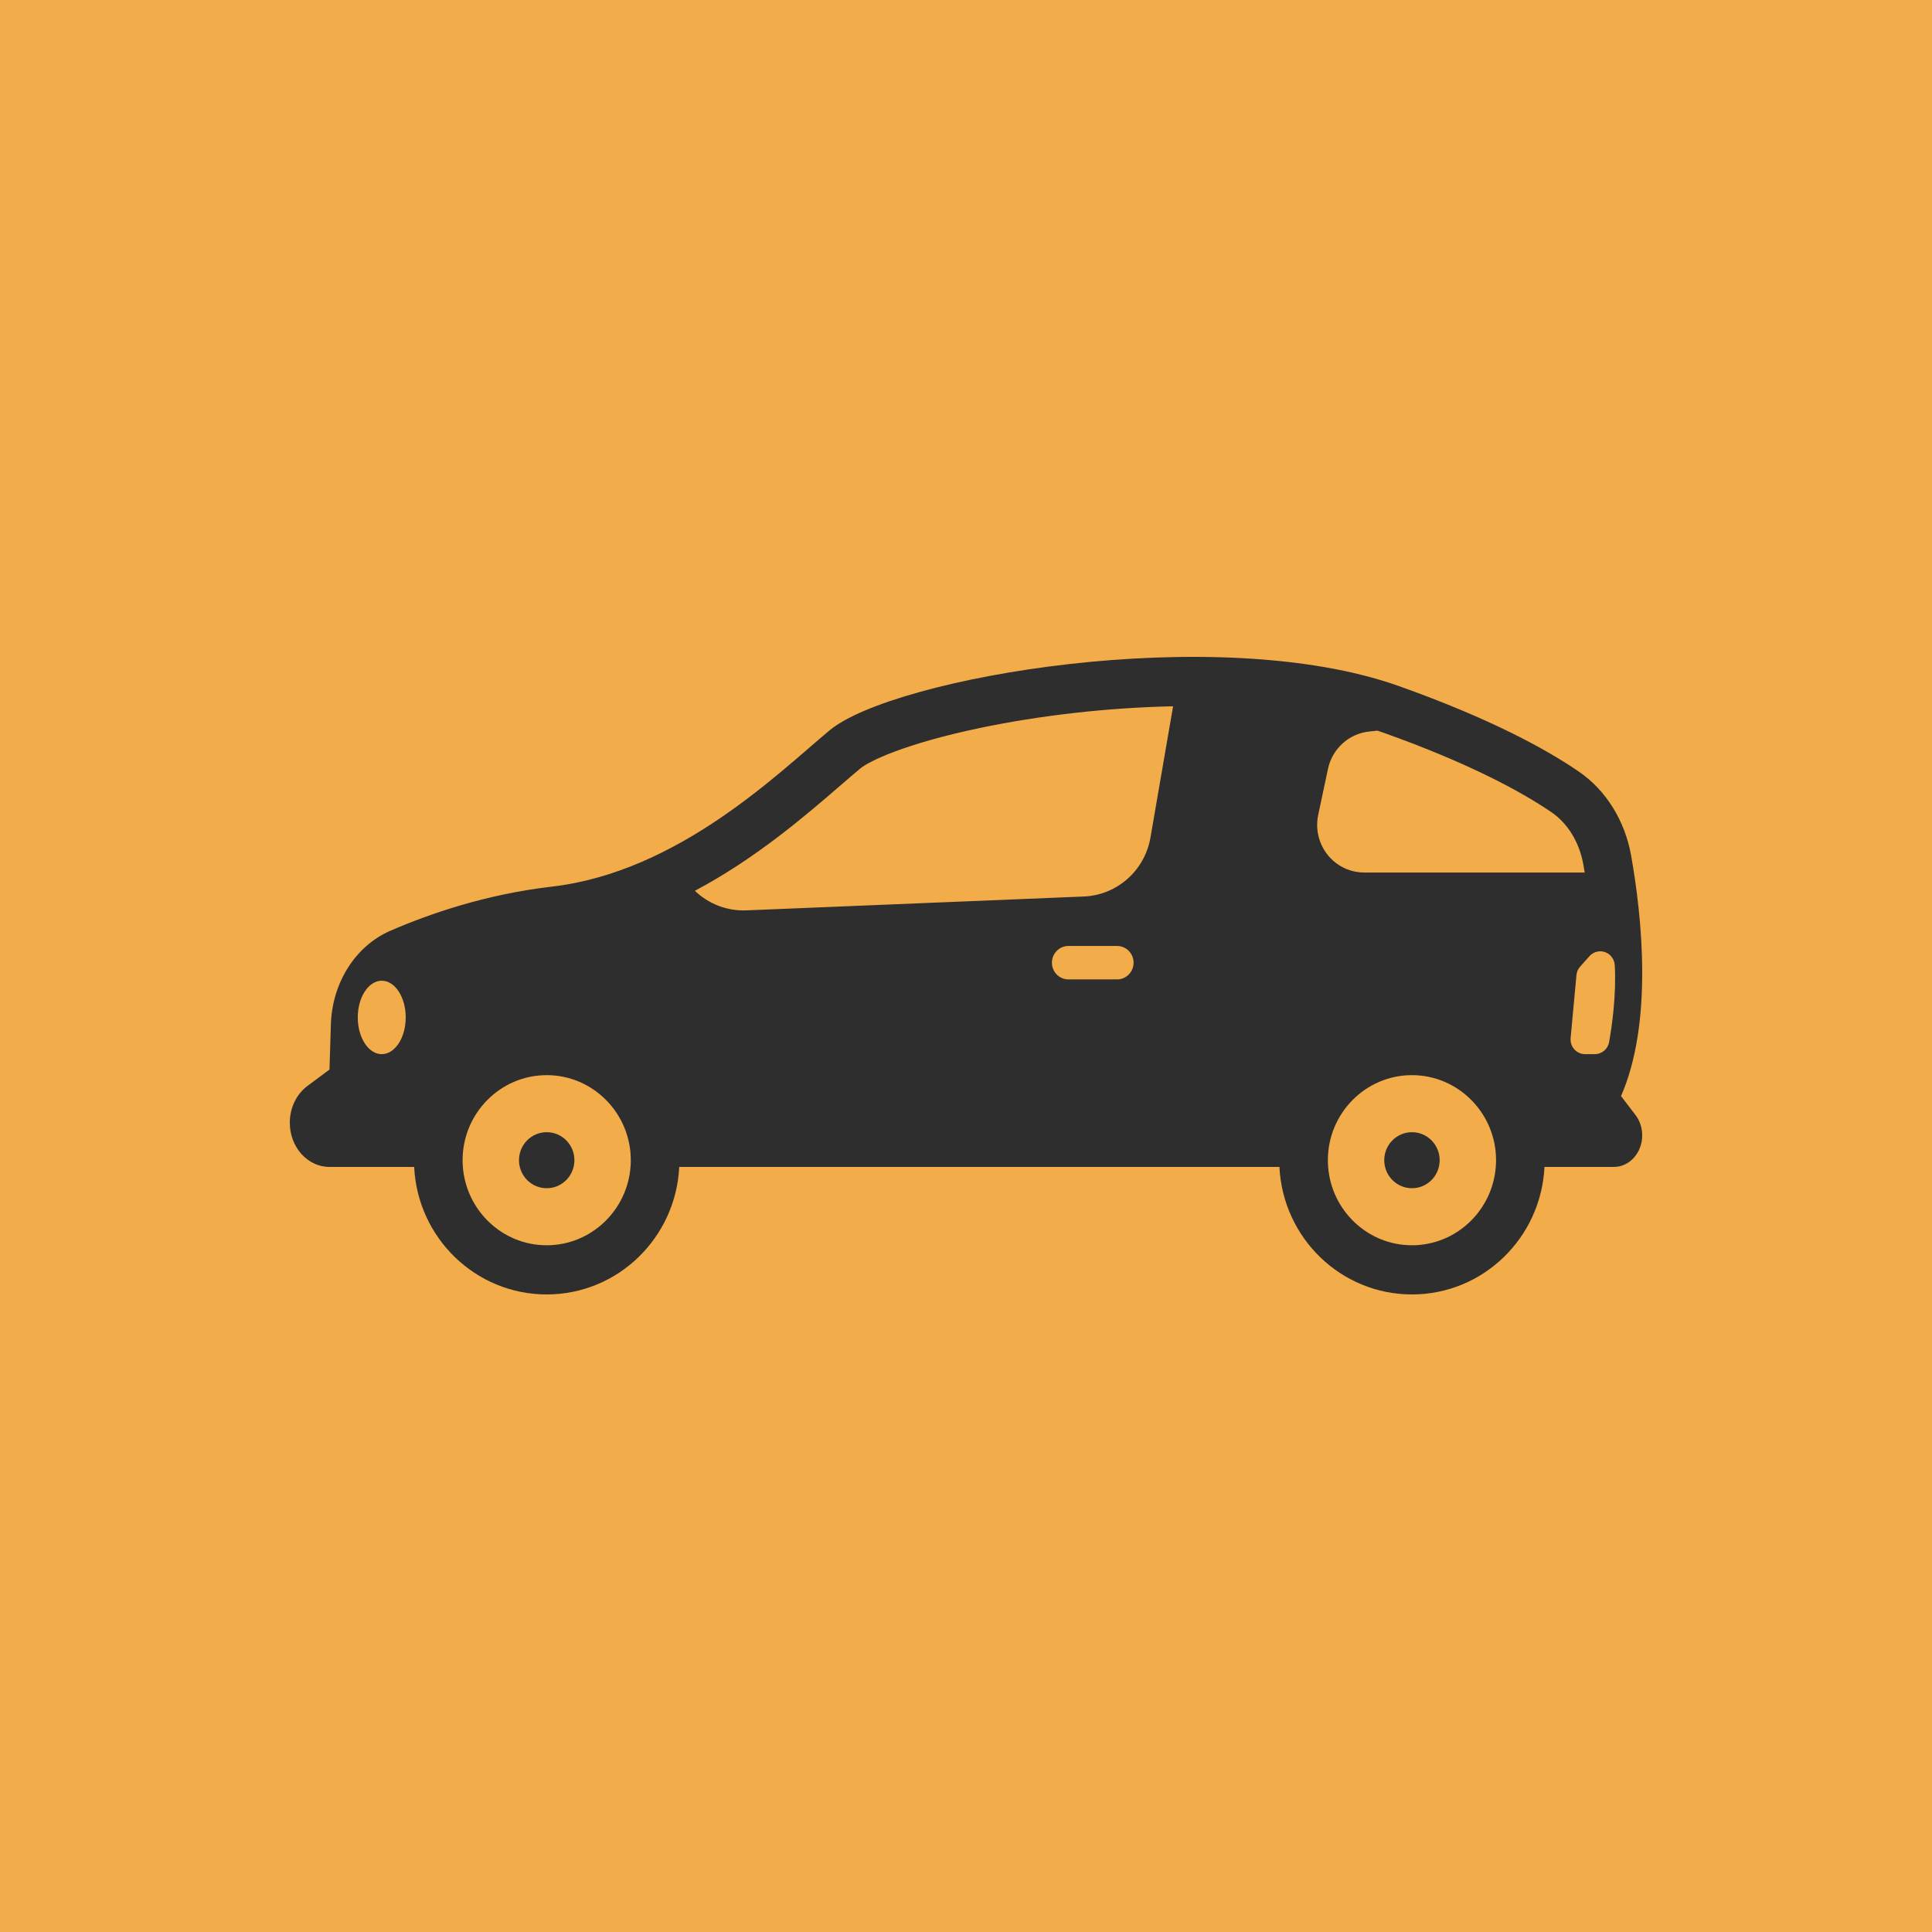 <?xml version="1.0" encoding="UTF-8"?> <svg xmlns="http://www.w3.org/2000/svg" width="100" height="100" viewBox="0 0 100 100" fill="none"><rect width="100" height="100" fill="#F2AC49"></rect><path d="M28.297 61.502C29.065 61.502 29.692 60.892 29.729 60.124C29.73 60.1 29.731 60.076 29.731 60.052C29.731 59.251 29.089 58.602 28.297 58.602C27.505 58.602 26.863 59.251 26.863 60.052C26.863 60.076 26.864 60.1 26.865 60.124C26.902 60.892 27.529 61.502 28.297 61.502Z" fill="#2E2E2E"></path><path d="M73.083 58.602C72.291 58.602 71.649 59.251 71.649 60.052C71.649 60.076 71.65 60.1 71.651 60.124C71.688 60.892 72.315 61.502 73.083 61.502C73.851 61.502 74.478 60.892 74.515 60.124C74.516 60.1 74.517 60.076 74.517 60.052C74.516 59.251 73.874 58.602 73.083 58.602Z" fill="#2E2E2E"></path><path d="M17.052 60.4H21.437C21.615 64.076 24.619 67 28.297 67C31.975 67 34.979 64.076 35.157 60.4H66.223C66.401 64.076 69.404 67 73.083 67C76.761 67 79.764 64.076 79.942 60.4H83.536C83.94 60.4 84.306 60.216 84.571 59.921C84.836 59.626 85 59.219 85 58.768C85 58.38 84.876 58.004 84.65 57.709L83.904 56.734C85.569 52.919 84.986 47.45 84.43 44.302C84.111 42.489 83.132 40.904 81.72 39.938C80.028 38.779 77.147 37.196 72.397 35.508C62.945 32.149 46.235 35.068 42.945 37.798C40.324 39.973 35.136 45.129 28.561 45.892C25.145 46.289 22.219 47.3 20.196 48.18C18.396 48.963 17.191 50.872 17.126 53.025L17.054 55.36L15.914 56.208C15.628 56.421 15.4 56.705 15.242 57.033C15.085 57.359 15 57.73 15 58.112C15 59.375 15.919 60.4 17.052 60.4ZM77.421 60.4C77.246 62.665 75.367 64.455 73.083 64.455C70.798 64.455 68.919 62.665 68.744 60.4C68.735 60.286 68.73 60.169 68.73 60.052C68.73 57.624 70.682 55.649 73.083 55.649C75.483 55.649 77.436 57.624 77.436 60.052C77.436 60.169 77.43 60.286 77.421 60.4ZM82.982 49.255C83.317 49.326 83.562 49.617 83.581 49.963C83.664 51.503 83.438 53.09 83.287 53.938C83.222 54.3 82.911 54.563 82.547 54.563H82.044C81.601 54.563 81.254 54.178 81.295 53.731L81.597 50.471C81.612 50.307 81.679 50.153 81.788 50.032L82.271 49.49C82.45 49.29 82.72 49.201 82.982 49.255ZM68.23 42.18L68.736 39.797C68.958 38.755 69.816 37.975 70.864 37.864L71.293 37.818C71.384 37.848 71.475 37.878 71.564 37.909C76.214 39.562 78.886 41.071 80.309 42.045C81.154 42.623 81.752 43.608 81.953 44.748C81.978 44.887 82.001 45.025 82.024 45.162H70.613C70.092 45.162 69.586 44.994 69.167 44.682C68.396 44.107 68.029 43.128 68.23 42.18ZM57.819 50.694H55.303C54.83 50.694 54.447 50.307 54.447 49.829C54.447 49.351 54.83 48.963 55.303 48.963H57.819C58.291 48.963 58.674 49.351 58.674 49.829C58.674 50.307 58.291 50.694 57.819 50.694ZM43.526 40.633C43.912 40.3 44.246 40.011 44.541 39.767C44.979 39.403 46.819 38.502 50.65 37.695C53.837 37.023 57.373 36.626 60.719 36.557L59.549 43.346C59.254 45.06 57.817 46.333 56.099 46.403L38.629 47.121C37.634 47.161 36.677 46.789 35.967 46.108C39.139 44.424 41.702 42.21 43.526 40.633ZM28.297 55.649C30.697 55.649 32.65 57.624 32.65 60.052C32.65 60.169 32.645 60.286 32.636 60.4C32.461 62.665 30.581 64.455 28.297 64.455C26.012 64.455 24.133 62.665 23.958 60.4C23.949 60.286 23.944 60.169 23.944 60.052C23.944 57.624 25.897 55.649 28.297 55.649ZM19.759 50.762C20.445 50.762 21 51.613 21 52.663C21 53.712 20.445 54.563 19.759 54.563C19.074 54.563 18.518 53.712 18.518 52.663C18.518 51.613 19.074 50.762 19.759 50.762Z" fill="#2E2E2E"></path></svg> 